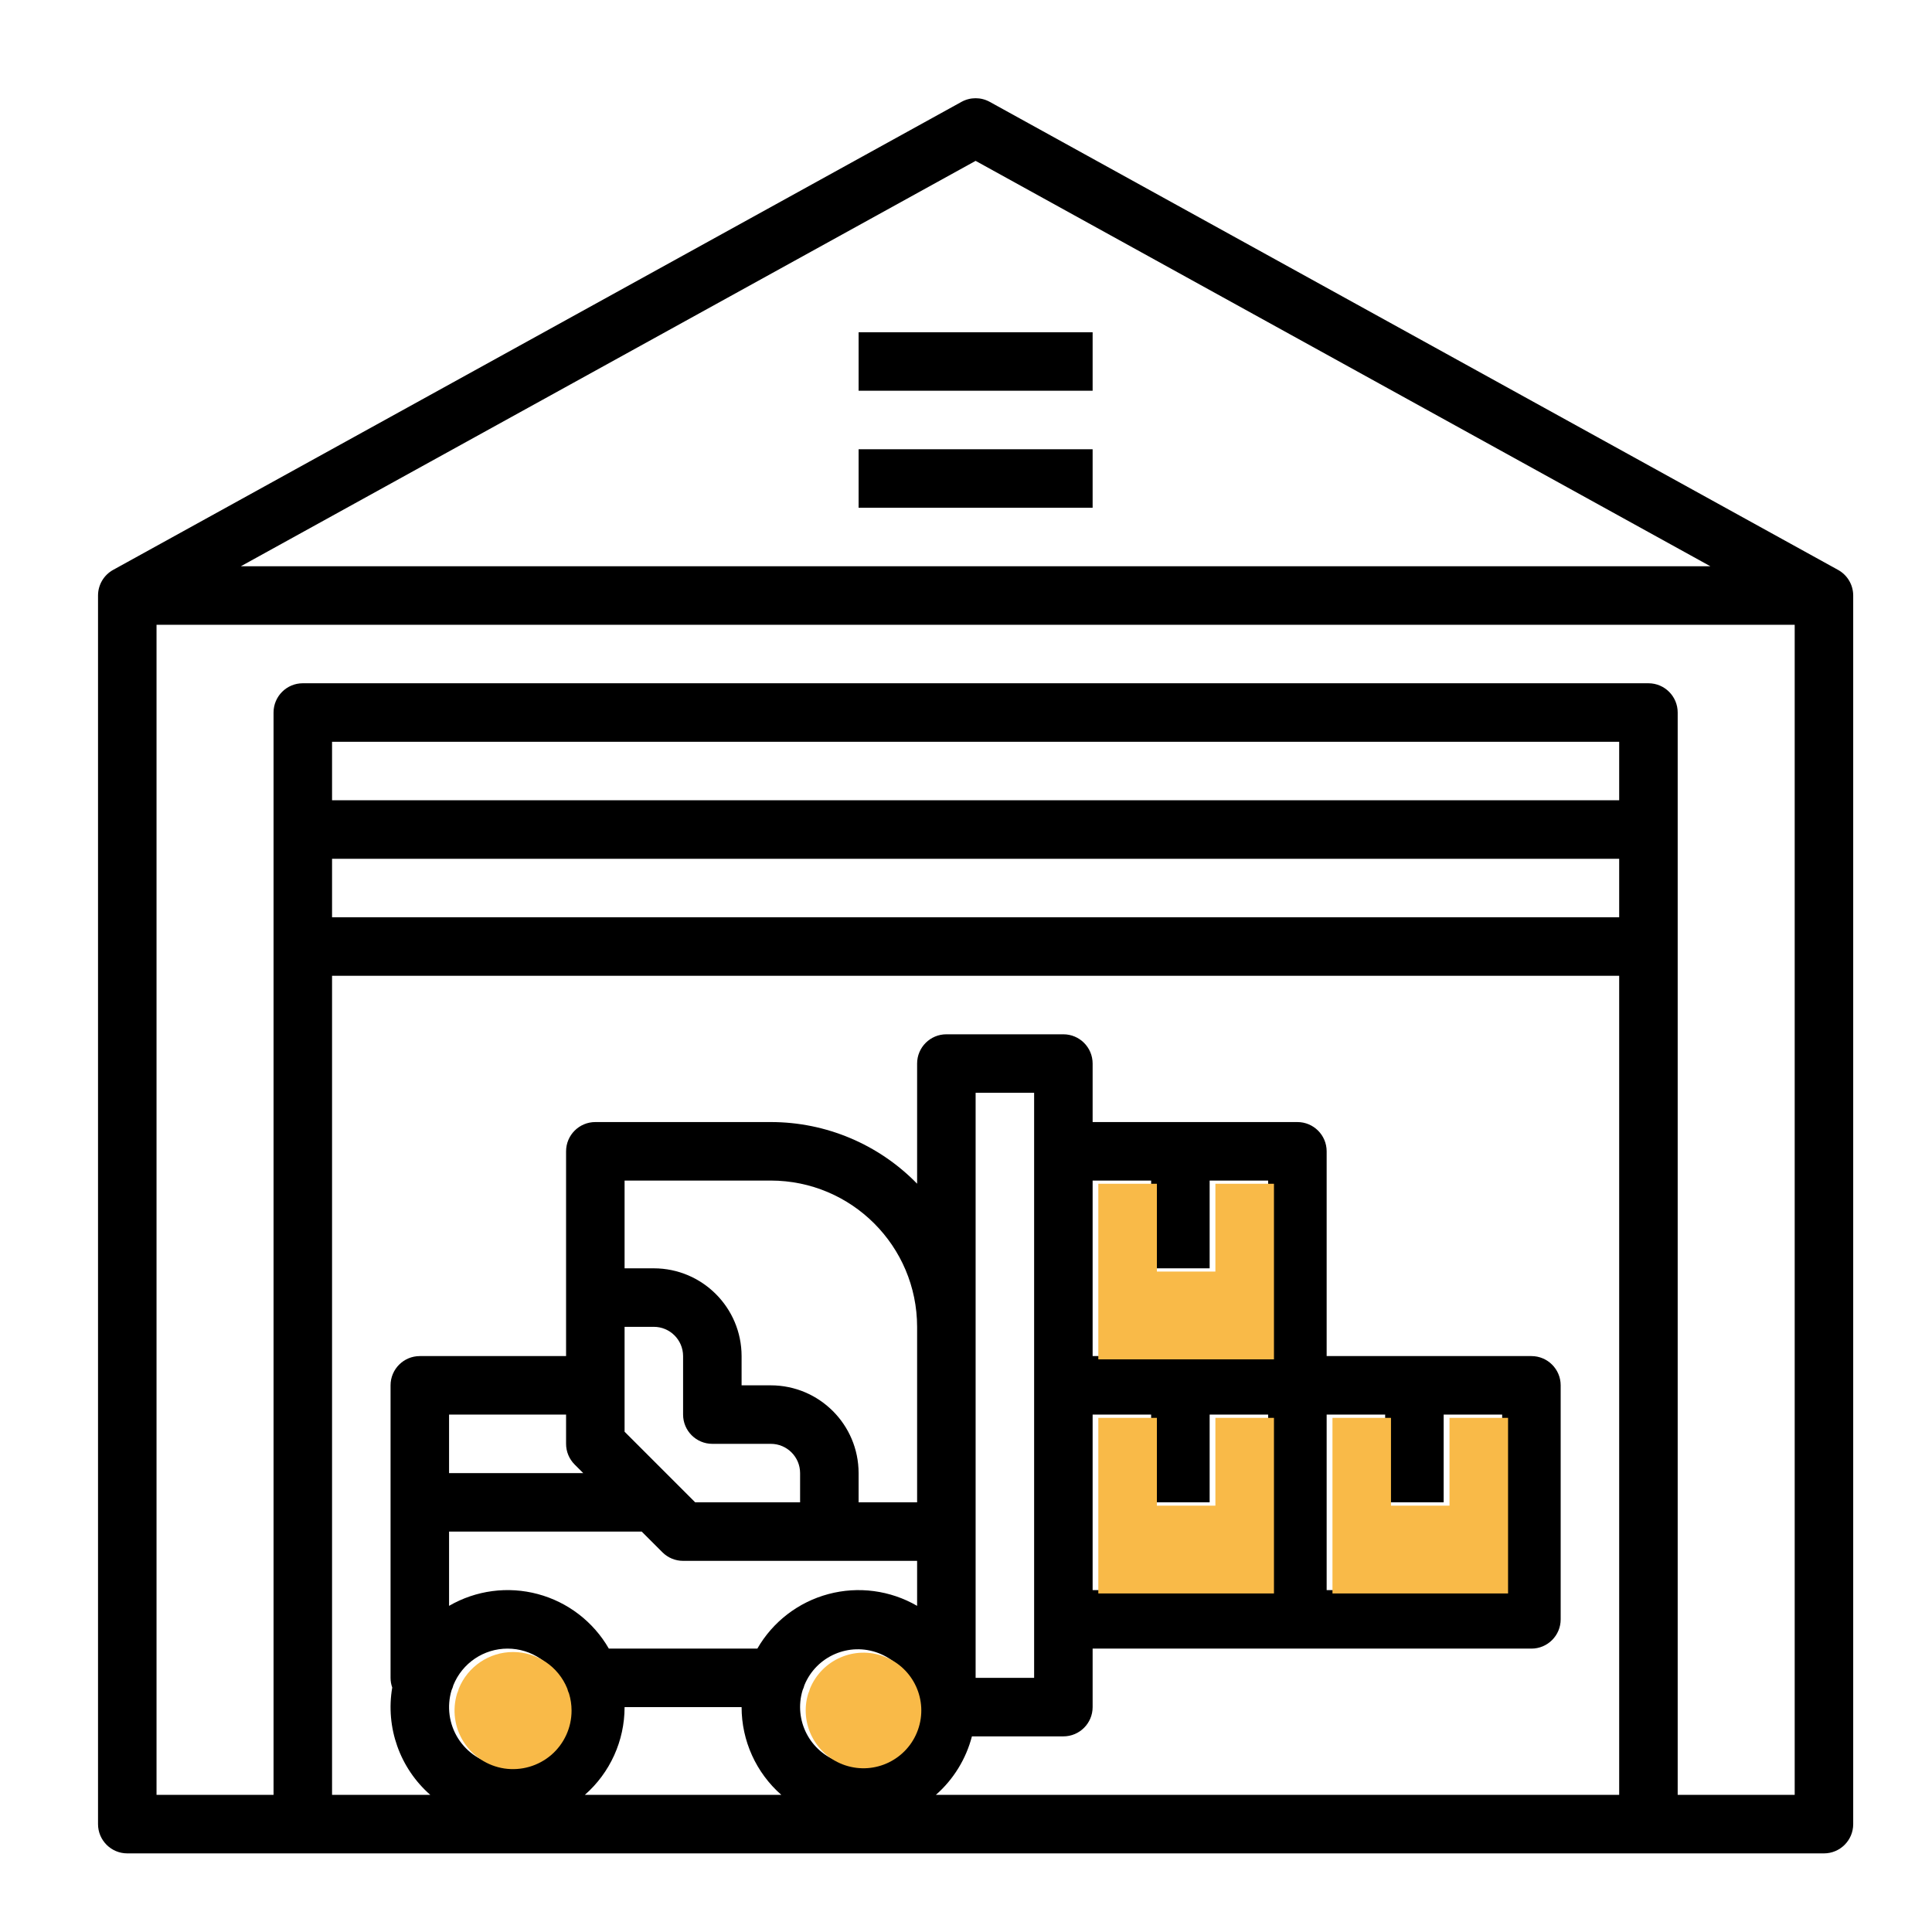 <?xml version="1.0" encoding="UTF-8" standalone="no"?>
<!DOCTYPE svg PUBLIC "-//W3C//DTD SVG 1.1//EN" "http://www.w3.org/Graphics/SVG/1.1/DTD/svg11.dtd">
<svg width="100%" height="100%" viewBox="0 0 361 361" version="1.1" xmlns="http://www.w3.org/2000/svg" xmlns:xlink="http://www.w3.org/1999/xlink" xml:space="preserve" xmlns:serif="http://www.serif.com/" style="fill-rule:evenodd;clip-rule:evenodd;stroke-linejoin:round;stroke-miterlimit:2;">
    <g transform="matrix(1,0,0,1,-2039,-1714)">
        <g id="_32" serif:id="32" transform="matrix(1,0,0,1,2039.49,1714.83)">
            <rect x="0" y="0" width="360" height="360" style="fill:none;"/>
            <g transform="matrix(0.911,0,0,0.911,17.827,17.52)">
                <path d="M356.898,96.75L356.879,96.738L356.848,96.723L182.898,0.75C181.094,-0.246 178.906,-0.246 177.102,0.75L3.148,96.719L3.121,96.734L3.098,96.746C1.188,97.805 0,99.816 0,102L0,354C0,357.312 2.688,360 6,360L354,360C357.312,360 360,357.312 360,354L360,102C360,99.816 358.809,97.805 356.898,96.75ZM180,12.852L330.703,96L29.297,96L180,12.852ZM48,156L312,156L312,168L48,168L48,156ZM312,144L48,144L48,132L312,132L312,144ZM48,180L312,180L312,348L171.848,348C175.457,344.828 178.031,340.648 179.242,336L198,336C201.312,336 204,333.312 204,330L204,318L294,318C297.312,318 300,315.312 300,312L300,264C300,260.688 297.312,258 294,258L252,258L252,216C252,212.688 249.312,210 246,210L204,210L204,198C204,194.688 201.312,192 198,192L174,192C170.688,192 168,194.688 168,198L168,222.645C160.117,214.555 149.297,209.996 138,210L102,210C98.688,210 96,212.688 96,216L96,258L66,258C62.688,258 60,260.688 60,264L60,324C60,324.676 60.117,325.348 60.344,325.984C58.941,334.18 61.898,342.52 68.152,348L48,348L48,180ZM228,240L228,222L240,222L240,258L204,258L204,222L216,222L216,240L228,240ZM276,288L276,270L288,270L288,306L252,306L252,270L264,270L264,288L276,288ZM204,306L204,270L216,270L216,288L228,288L228,270L240,270L240,306L204,306ZM192,324L180,324L180,204L192,204L192,324ZM144.516,326.523C144.672,326.195 144.793,325.852 144.883,325.5C147.324,319.539 154.074,316.621 160.086,318.922C166.098,321.227 169.176,327.906 167.012,333.973C164.848,340.035 158.238,343.262 152.125,341.238C146.016,339.215 142.637,332.684 144.516,326.523ZM168,309.23C162.492,306.039 155.941,305.168 149.793,306.816C143.645,308.461 138.406,312.484 135.23,318L104.773,318C101.598,312.484 96.355,308.457 90.207,306.812C84.059,305.168 77.508,306.035 72,309.23L72,294L111.516,294L115.758,298.242C116.882,299.367 118.41,300 120,300L168,300L168,309.23ZM96,330C96.004,333.492 94.484,336.812 91.844,339.094C89.203,341.375 85.695,342.395 82.242,341.883C78.789,341.371 75.73,339.383 73.863,336.434C71.996,333.484 71.504,329.867 72.516,326.523C72.672,326.195 72.793,325.852 72.883,325.5C74.715,320.969 79.113,318 84,318C88.887,318 93.285,320.969 95.117,325.5C95.207,325.852 95.328,326.195 95.484,326.527C95.824,327.652 96,328.824 96,330ZM126,276L138,276C141.312,276.004 143.996,278.688 144,282L144,288L122.484,288L108,273.516L108,252L114,252C117.312,252.004 119.996,254.688 120,258L120,270C120,273.312 122.688,276 126,276ZM168,288L156,288L156,282C155.988,272.062 147.938,264.012 138,264L132,264L132,258C131.988,248.063 123.938,240.012 114,240L108,240L108,222L138,222C154.562,222.02 167.98,235.438 168,252L168,288ZM97.758,280.242L99.516,282L72,282L72,270L96,270L96,276C96,277.59 96.633,279.117 97.758,280.242ZM108,330L132,330C132,336.895 134.969,343.453 140.152,348L99.848,348C105.031,343.453 108,336.895 108,330ZM348,348L324,348L324,126C324,122.688 321.312,120 318,120L42,120C38.688,120 36,122.688 36,126L36,348L12,348L12,108L348,108L348,348Z" style="fill-rule:nonzero;"/>
                <g transform="matrix(1.098,0,0,1.098,-2743.16,-1416.24)">
                    <path d="M2586.78,1591.02C2586.79,1594.2 2585.4,1597.23 2583,1599.31C2580.59,1601.38 2577.4,1602.31 2574.25,1601.85C2571.1,1601.38 2568.32,1599.57 2566.62,1596.88C2564.91,1594.19 2564.47,1590.9 2565.39,1587.85C2565.53,1587.55 2565.64,1587.24 2565.72,1586.92C2567.39,1582.79 2571.4,1580.09 2575.85,1580.09C2580.3,1580.09 2584.31,1582.79 2585.98,1586.92C2586.06,1587.24 2586.17,1587.55 2586.31,1587.86C2586.62,1588.88 2586.78,1589.95 2586.78,1591.02Z" style="fill:rgb(249,186,72);"/>
                </g>
                <g transform="matrix(1.098,0,0,1.098,-2743.16,-1416.24)">
                    <path d="M2630.99,1587.85C2631.13,1587.55 2631.24,1587.24 2631.32,1586.92C2633.55,1581.49 2639.7,1578.83 2645.17,1580.93C2650.65,1583.03 2653.46,1589.11 2651.48,1594.64C2649.51,1600.16 2643.49,1603.1 2637.92,1601.26C2632.36,1599.42 2629.28,1593.47 2630.99,1587.85Z" style="fill:rgb(249,186,72);"/>
                </g>
                <g transform="matrix(1.098,0,0,1.098,-2743.16,-1416.24)">
                    <path d="M2750.78,1552.75L2750.78,1536.35L2761.72,1536.35L2761.72,1569.15L2728.92,1569.15L2728.92,1536.35L2739.85,1536.35L2739.85,1552.75L2750.78,1552.75Z" style="fill:rgb(249,186,72);"/>
                </g>
                <g transform="matrix(1.098,0,0,1.098,-2743.16,-1416.24)">
                    <path d="M2685.18,1569.15L2685.18,1536.35L2696.12,1536.35L2696.12,1552.75L2707.05,1552.75L2707.05,1536.35L2717.99,1536.35L2717.99,1569.15L2685.18,1569.15Z" style="fill:rgb(249,186,72);"/>
                </g>
                <g transform="matrix(1.098,0,0,1.098,-2743.16,-1416.24)">
                    <path d="M2707.05,1509.02L2707.05,1492.62L2717.99,1492.62L2717.99,1525.42L2685.18,1525.42L2685.18,1492.62L2696.12,1492.62L2696.12,1509.02L2707.05,1509.02Z" style="fill:rgb(249,186,72);"/>
                </g>
                <path d="M156,72L204,72.001L204,84.001L156,84.001L156,72Z" style="fill-rule:nonzero;"/>
                <path d="M156,48L204,48L204,60L156,60.001L156,48Z" style="fill-rule:nonzero;"/>
            </g>
        </g>
    </g>
</svg>
